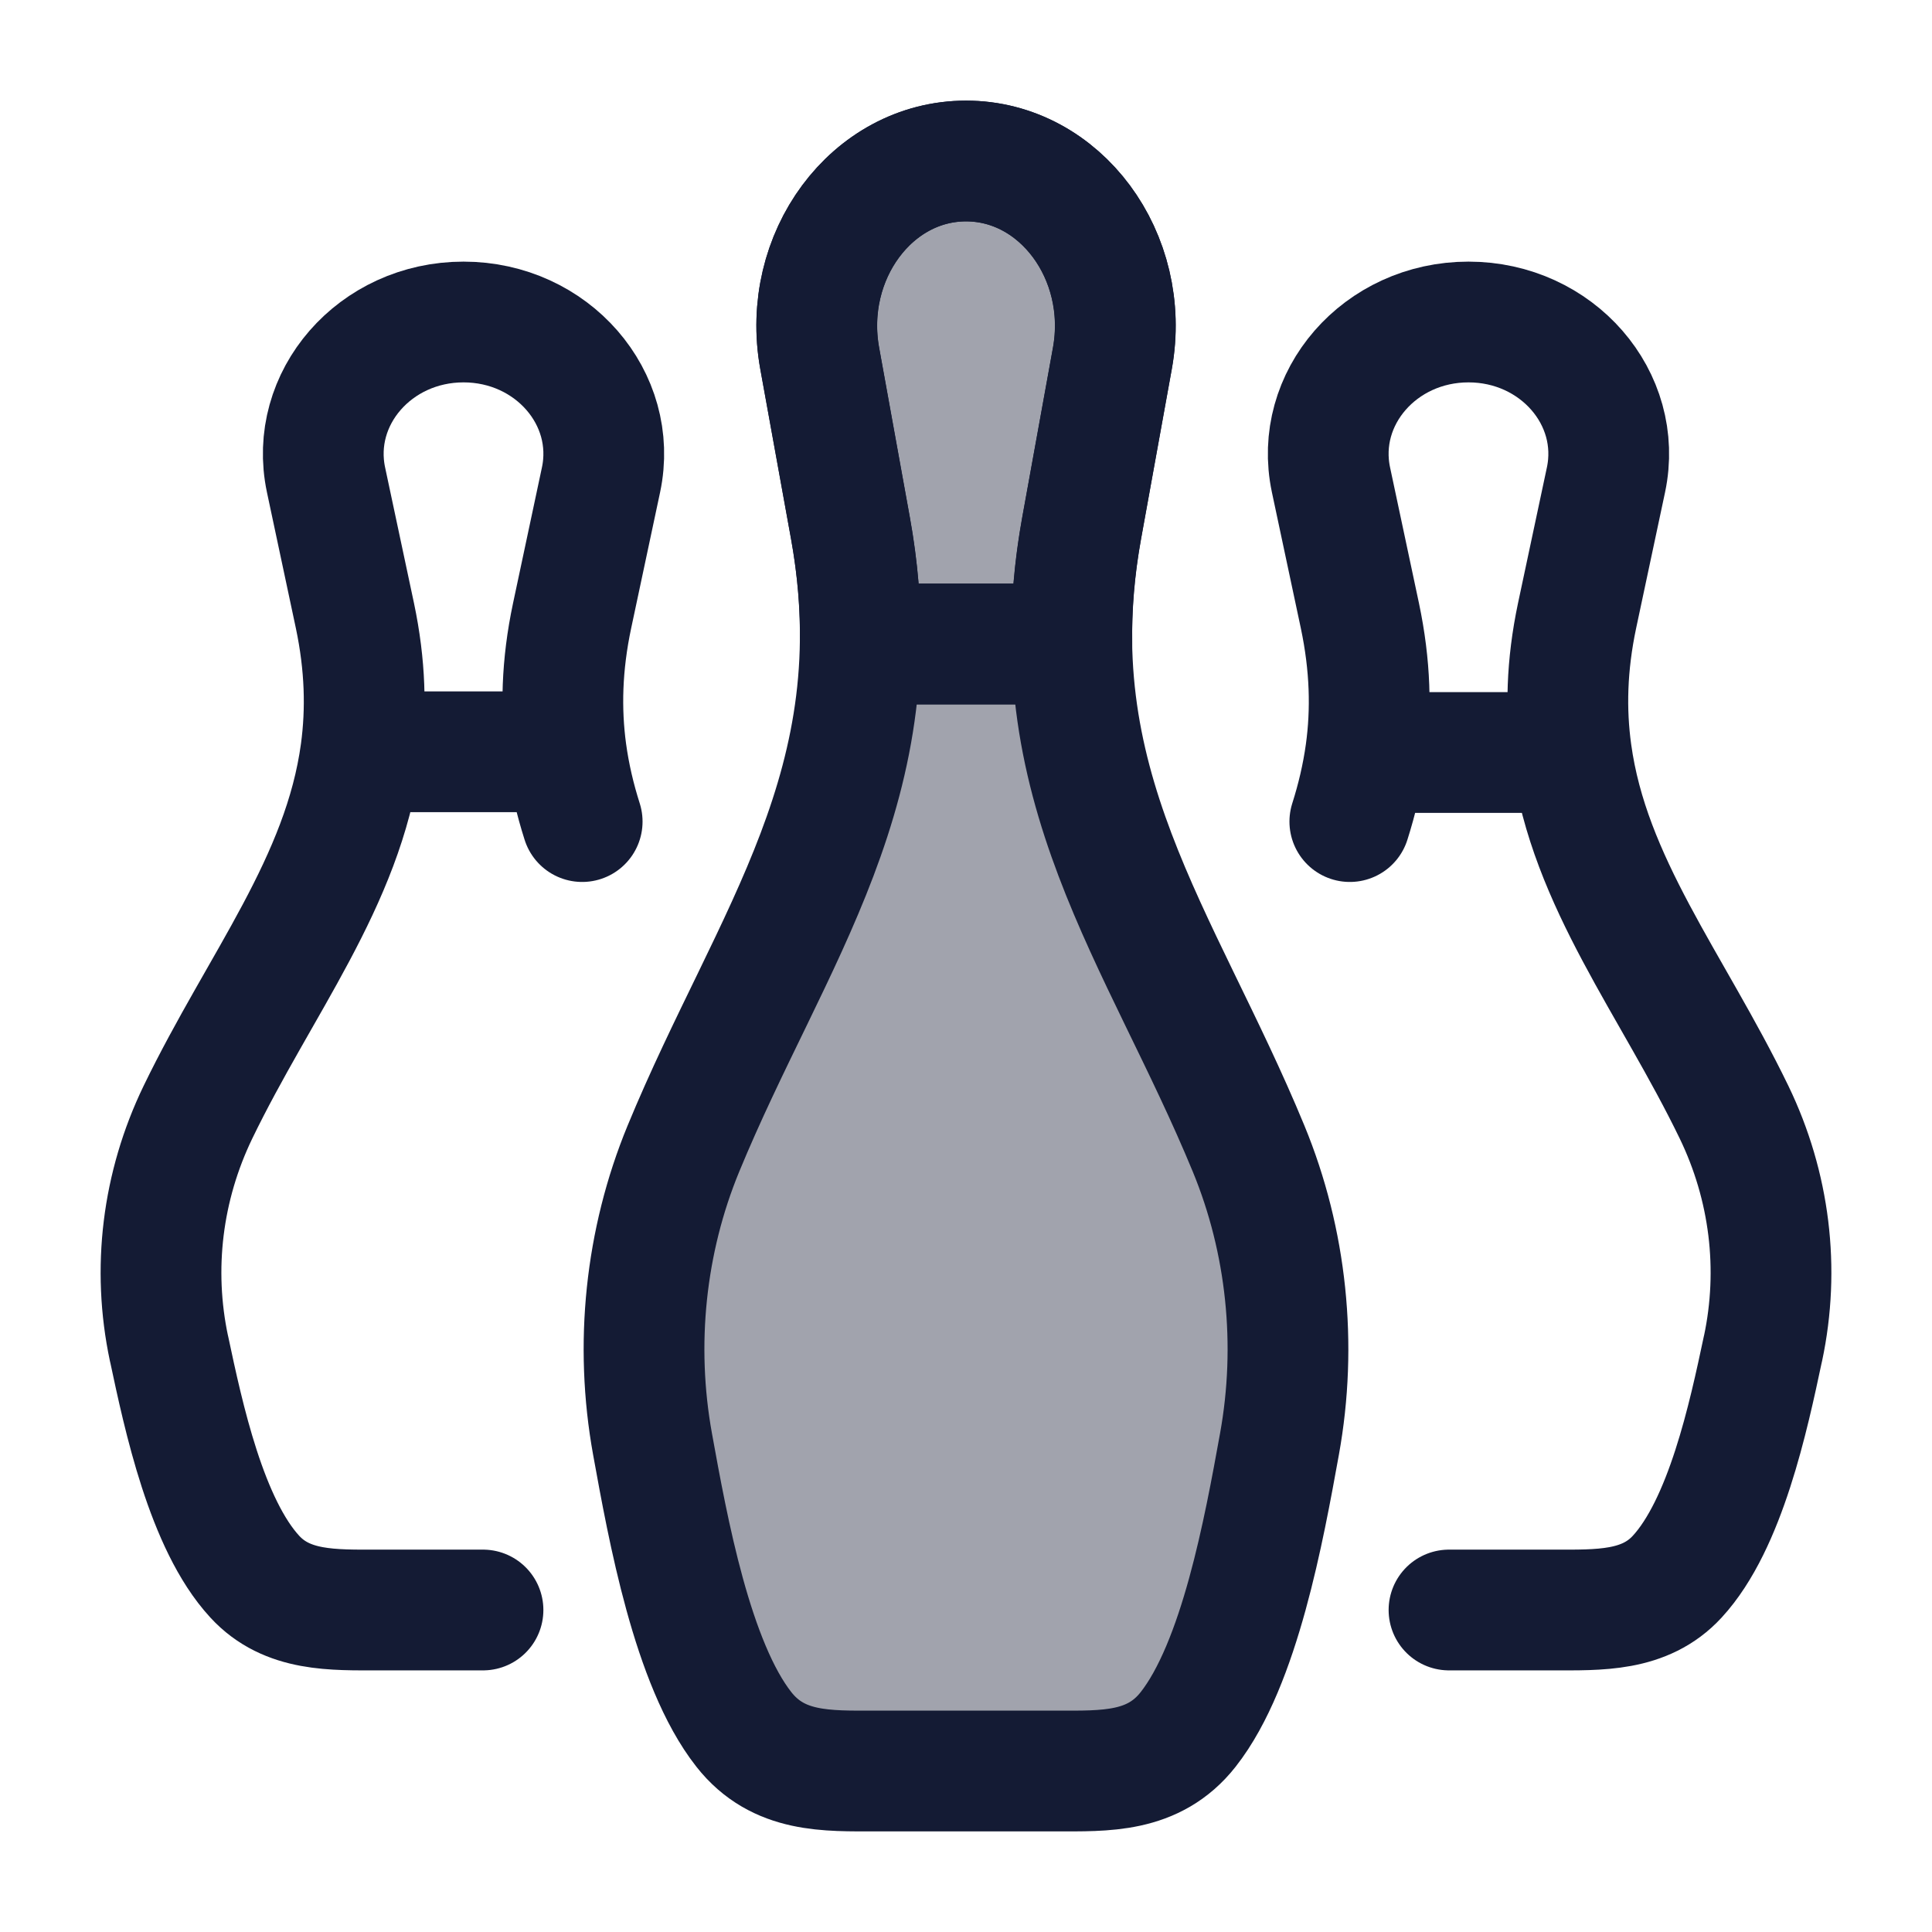 <svg width="24" height="24" viewBox="0 0 24 24" fill="none" xmlns="http://www.w3.org/2000/svg">
<path opacity="0.4" d="M10.564 6.561L10.182 4.451C9.953 3.183 10.83 2 12 2C13.17 2 14.047 3.183 13.818 4.451L13.436 6.561C12.862 9.733 14.425 11.636 15.511 14.27C15.984 15.418 16.118 16.702 15.894 17.939C15.702 18.998 15.4 20.669 14.76 21.483C14.332 22.028 13.725 22 13.12 22H10.88C10.275 22 9.668 22.028 9.24 21.483C8.6 20.669 8.298 18.998 8.106 17.939C7.882 16.702 8.016 15.418 8.489 14.27C9.575 11.636 11.138 9.733 10.564 6.561Z" fill="#141B34"/>
<path d="M10.564 6.561L10.182 4.451C9.953 3.183 10.83 2 12 2C13.17 2 14.047 3.183 13.818 4.451L13.436 6.561C12.862 9.733 14.425 11.636 15.511 14.27C15.984 15.418 16.118 16.702 15.894 17.939C15.702 18.998 15.4 20.669 14.76 21.483C14.332 22.028 13.725 22 13.12 22H10.88C10.275 22 9.668 22.028 9.24 21.483C8.6 20.669 8.298 18.998 8.106 17.939C7.882 16.702 8.016 15.418 8.489 14.27C9.575 11.636 11.138 9.733 10.564 6.561Z" stroke="#141B34" stroke-width="1.5" stroke-linecap="round" stroke-linejoin="round"/>
<path d="M10.565 6.561L10.183 4.451C9.954 3.183 10.831 2 12.001 2C13.171 2 14.048 3.183 13.819 4.451L13.437 6.561C13.345 7.07 13.308 7.547 13.315 8H10.687C10.694 7.547 10.657 7.07 10.565 6.561Z" stroke="#141B34" stroke-width="1.5" stroke-linecap="round" stroke-linejoin="round"/>
<path d="M11 8H13" stroke="#141B34" stroke-width="1.5" stroke-linejoin="round"/>
<path d="M18 20H19.294C19.863 20 20.433 20.023 20.835 19.586C21.435 18.935 21.72 17.601 21.9 16.753L21.901 16.751C22.111 15.761 21.985 14.735 21.541 13.816C20.769 12.223 19.742 10.964 19.52 9.348M16.768 10.206C16.856 9.929 16.924 9.644 16.965 9.348M16.965 9.348C17.037 8.826 17.024 8.268 16.893 7.648L16.534 5.961C16.319 4.947 17.143 4 18.242 4C19.341 4 20.165 4.947 19.95 5.961L19.591 7.648C19.46 8.268 19.448 8.826 19.52 9.348M16.965 9.348H19.52" stroke="#141B34" stroke-width="1.5" stroke-linecap="round" stroke-linejoin="round"/>
<path d="M6 20H4.705C4.138 20 3.567 20.023 3.165 19.586C2.565 18.935 2.28 17.601 2.1 16.753L2.099 16.751C1.889 15.761 2.015 14.735 2.459 13.816C3.232 12.22 4.262 10.959 4.482 9.339M7.232 10.206C7.143 9.926 7.075 9.639 7.034 9.339M4.482 9.339C4.552 8.82 4.539 8.264 4.409 7.648L4.05 5.961C3.835 4.947 4.659 4 5.758 4C6.857 4 7.681 4.947 7.466 5.961L7.107 7.648C6.976 8.264 6.964 8.82 7.034 9.339M4.482 9.339H7.034" stroke="#141B34" stroke-width="1.5" stroke-linecap="round" stroke-linejoin="round"/>
</svg>
